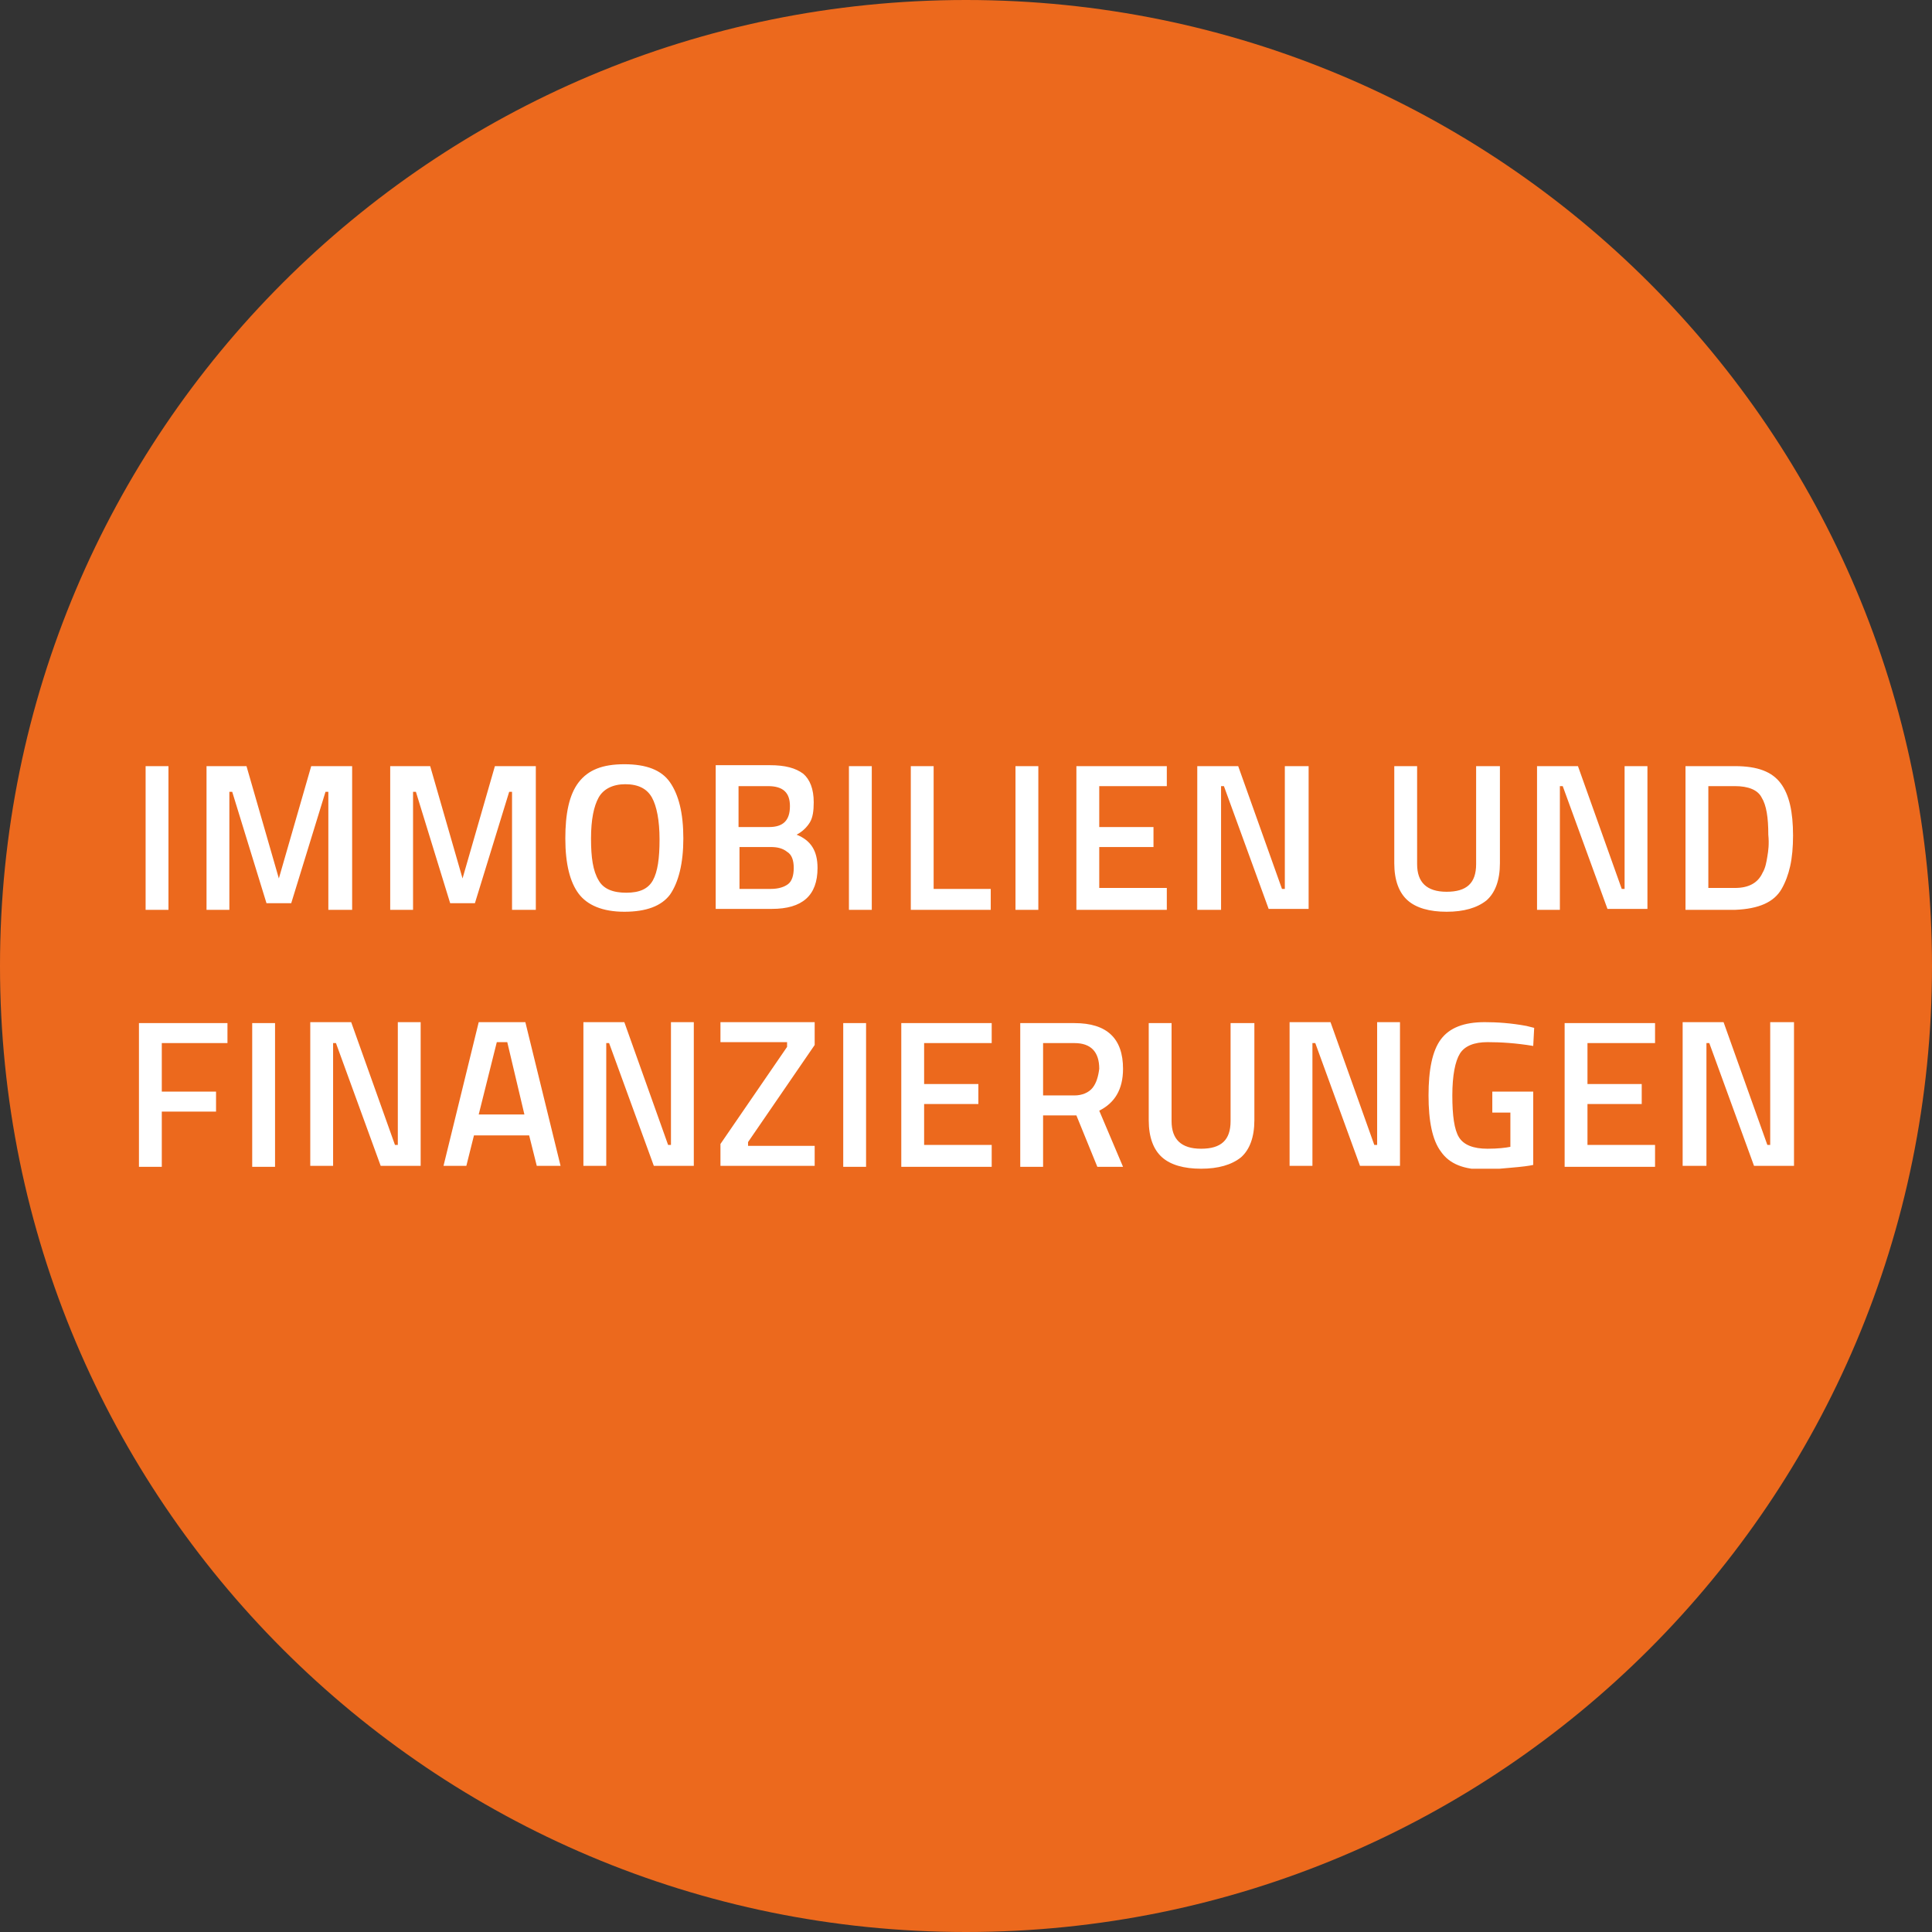 <?xml version="1.0" encoding="utf-8"?>
<!-- Generator: Adobe Illustrator 22.1.0, SVG Export Plug-In . SVG Version: 6.00 Build 0)  -->
<!DOCTYPE svg PUBLIC "-//W3C//DTD SVG 1.1//EN" "http://www.w3.org/Graphics/SVG/1.1/DTD/svg11.dtd">
<svg version="1.1" id="Ebene_1" xmlns:x="http://ns.adobe.com/Extensibility/1.0/" xmlns:i="http://ns.adobe.com/AdobeIllustrator/10.0/" xmlns:graph="http://ns.adobe.com/Graphs/1.0/"
	 xmlns="http://www.w3.org/2000/svg" xmlns:xlink="http://www.w3.org/1999/xlink" x="0px" y="0px" viewBox="0 0 203 203"
	 style="enable-background:new 0 0 203 203;" xml:space="preserve">
<rect x="0" y="0" width="203" height="203" fill="#333333" stroke="none"/>
<style type="text/css">
	.st0{clip-path:url(#SVGID_2_);fill:#EC691D;}
	.st1{clip-path:url(#SVGID_4_);fill:#FFFFFF;}
</style>
<g>
	<defs>
		<rect id="SVGID_1_" width="203" height="203"/>
	</defs>
	<clipPath id="SVGID_2_">
		<use xlink:href="#SVGID_1_"  style="overflow:visible;"/>
	</clipPath>
	<path class="st0" d="M101.5,203c56.1,0,101.5-45.4,101.5-101.5S157.6,0,101.5,0S0,45.4,0,101.5S45.4,203,101.5,203"/>
</g>
<g>
	<defs>
		<rect id="SVGID_3_" x="14.6" y="80.2" width="173.9" height="42.6"/>
	</defs>
	<clipPath id="SVGID_4_">
		<use xlink:href="#SVGID_3_"  style="overflow:visible;"/>
	</clipPath>
	<path class="st1" d="M179.3,122.5v-12.9h0.3l4.7,12.9h4.2v-15.1H186v12.9h-0.3l-4.6-12.9h-4.3v15.1H179.3z M173.9,122.5v-2.2h-7.1
		V116h5.7v-2.1h-5.7v-4.3h7.1v-2.1h-9.5v15.1H173.9z M158.7,116.8v3.7c-0.5,0.1-1.3,0.2-2.4,0.2c-1.5,0-2.5-0.4-3-1.2
		c-0.5-0.8-0.7-2.3-0.7-4.4c0-2.1,0.3-3.6,0.8-4.4s1.5-1.2,2.9-1.2c1.4,0,3,0.1,4.8,0.4l0.1-1.9l-0.8-0.2c-1.6-0.3-3.1-0.4-4.4-0.4
		c-2.2,0-3.7,0.6-4.6,1.8c-0.9,1.2-1.3,3.2-1.3,5.9c0,2.7,0.4,4.7,1.3,5.9c0.9,1.3,2.4,1.9,4.7,1.9c0.5,0,1.4-0.1,2.6-0.2
		c1.2-0.1,2-0.2,2.4-0.3v-7.7h-4.3v2.2H158.7z M137.9,122.5v-12.9h0.3l4.7,12.9h4.2v-15.1h-2.4v12.9h-0.3l-4.6-12.9h-4.3v15.1H137.9
		z M123.2,107.5h-2.5v10.2c0,1.8,0.5,3.1,1.4,3.9c0.9,0.8,2.3,1.2,4.1,1.2c1.8,0,3.2-0.4,4.2-1.2c0.9-0.8,1.4-2.1,1.4-3.9v-10.2
		h-2.5v10.3c0,2-1,2.9-3.1,2.9c-2.1,0-3.1-1-3.1-2.9V107.5z M114.8,114.3c-0.4,0.5-1.1,0.8-1.9,0.8h-3.3v-5.5h3.3
		c1.7,0,2.6,0.9,2.6,2.7C115.4,113.1,115.2,113.8,114.8,114.3 M113.1,117.2l2.2,5.4h2.7l-2.5-5.9c1.6-0.8,2.5-2.2,2.5-4.4
		c0-3.2-1.7-4.8-5.1-4.8h-5.7v15.1h2.4v-5.4H113.1z M104.2,122.5v-2.2h-7.1V116h5.7v-2.1h-5.7v-4.3h7.1v-2.1h-9.5v15.1H104.2z
		 M91,107.5h-2.4v15.1H91V107.5z M82.7,109.6v0.4l-7,10.2v2.3h9.9v-2.1h-7V120l7-10.2v-2.4h-9.9v2.1H82.7z M63.7,122.5v-12.9H64
		l4.7,12.9h4.2v-15.1h-2.4v12.9h-0.3l-4.6-12.9h-4.3v15.1H63.7z M53.3,109.5l1.8,7.6h-4.8l1.9-7.6H53.3z M49,122.5l0.8-3.2h5.8
		l0.8,3.2h2.5l-3.7-15.1h-4.9l-3.7,15.1H49z M35,122.5v-12.9h0.3l4.7,12.9h4.2v-15.1h-2.4v12.9h-0.3l-4.6-12.9h-4.3v15.1H35z
		 M28.9,107.5h-2.4v15.1h2.4V107.5z M17,122.5v-5.7h5.7v-2.1H17v-5.1h6.9v-2.1h-9.3v15.1H17z"/>
	<path class="st1" d="M185.7,90c-0.1,0.6-0.2,1.2-0.5,1.7c-0.5,1.1-1.5,1.6-2.9,1.6h-2.8V82.6h2.8c1.4,0,2.4,0.4,2.8,1.2
		c0.5,0.8,0.7,2.1,0.7,3.9C185.9,88.7,185.8,89.4,185.7,90 M187.2,93.4c0.4-0.7,0.7-1.5,0.9-2.4c0.2-0.9,0.3-2,0.3-3.2
		c0-2.5-0.4-4.3-1.3-5.5c-0.9-1.2-2.4-1.8-4.8-1.8h-5.2v15.1h5.2C184.8,95.5,186.4,94.8,187.2,93.4 M163.9,95.5V82.6h0.3l4.7,12.9
		h4.2V80.5h-2.4v12.9h-0.3l-4.6-12.9h-4.3v15.1H163.9z M149,80.5h-2.5v10.2c0,1.8,0.5,3.1,1.4,3.9c0.9,0.8,2.3,1.2,4.1,1.2
		c1.8,0,3.2-0.4,4.2-1.2c0.9-0.8,1.4-2.1,1.4-3.9V80.5h-2.5v10.3c0,2-1,2.9-3.1,2.9c-2.1,0-3.1-1-3.1-2.9V80.5z M128.3,95.5V82.6
		h0.3l4.7,12.9h4.2V80.5H135v12.9h-0.3l-4.6-12.9h-4.3v15.1H128.3z M122.6,95.5v-2.2h-7.1V89h5.7v-2.1h-5.7v-4.3h7.1v-2.1h-9.5v15.1
		H122.6z M109.1,80.5h-2.4v15.1h2.4V80.5z M104.1,93.4h-6V80.5h-2.4v15.1h8.4V93.4z M91.6,80.5h-2.4v15.1h2.4V80.5z M83,84.7
		c0,1.5-0.7,2.2-2.2,2.2h-3.2v-4.3h3.1C82.3,82.6,83,83.3,83,84.7 M82.7,89.5c0.5,0.3,0.7,0.9,0.7,1.7s-0.2,1.4-0.6,1.7
		c-0.4,0.3-1,0.5-1.8,0.5h-3.3V89h3.3C81.6,89,82.2,89.1,82.7,89.5 M75.2,95.5h5.9c3.2,0,4.8-1.4,4.8-4.3c0-1.8-0.7-2.9-2.2-3.5
		c0.6-0.3,1.1-0.8,1.4-1.3c0.3-0.5,0.4-1.2,0.4-2.1c0-1.4-0.4-2.4-1.1-3c-0.8-0.6-1.9-0.9-3.5-0.9h-5.7V95.5z M71.8,88.1
		c0-2.7-0.5-4.6-1.4-5.9c-0.9-1.3-2.5-1.9-4.8-1.9c-2.3,0-3.8,0.6-4.8,1.9s-1.4,3.3-1.4,5.9c0,2.7,0.5,4.6,1.4,5.8s2.5,1.9,4.8,1.9
		c2.3,0,3.9-0.6,4.8-1.8C71.3,92.7,71.8,90.7,71.8,88.1 M62.1,88.1c0-2,0.3-3.4,0.8-4.3c0.5-0.9,1.5-1.4,2.8-1.4
		c1.4,0,2.3,0.5,2.8,1.4c0.5,0.9,0.8,2.4,0.8,4.4s-0.2,3.4-0.7,4.3c-0.5,0.9-1.4,1.3-2.8,1.3c-1.4,0-2.4-0.4-2.9-1.3
		C62.3,91.5,62.1,90.1,62.1,88.1 M43.4,95.5V83.2h0.3l3.6,11.7h2.6l3.6-11.7h0.3v12.4h2.5V80.5h-4.3l-3.4,11.8l-3.4-11.8h-4.2v15.1
		H43.4z M24.1,95.5V83.2h0.3L28,94.9h2.6l3.6-11.7h0.3v12.4h2.5V80.5h-4.3l-3.4,11.8l-3.4-11.8h-4.2v15.1H24.1z M17.7,80.5h-2.4
		v15.1h2.4V80.5z"/>
</g>
</svg>
